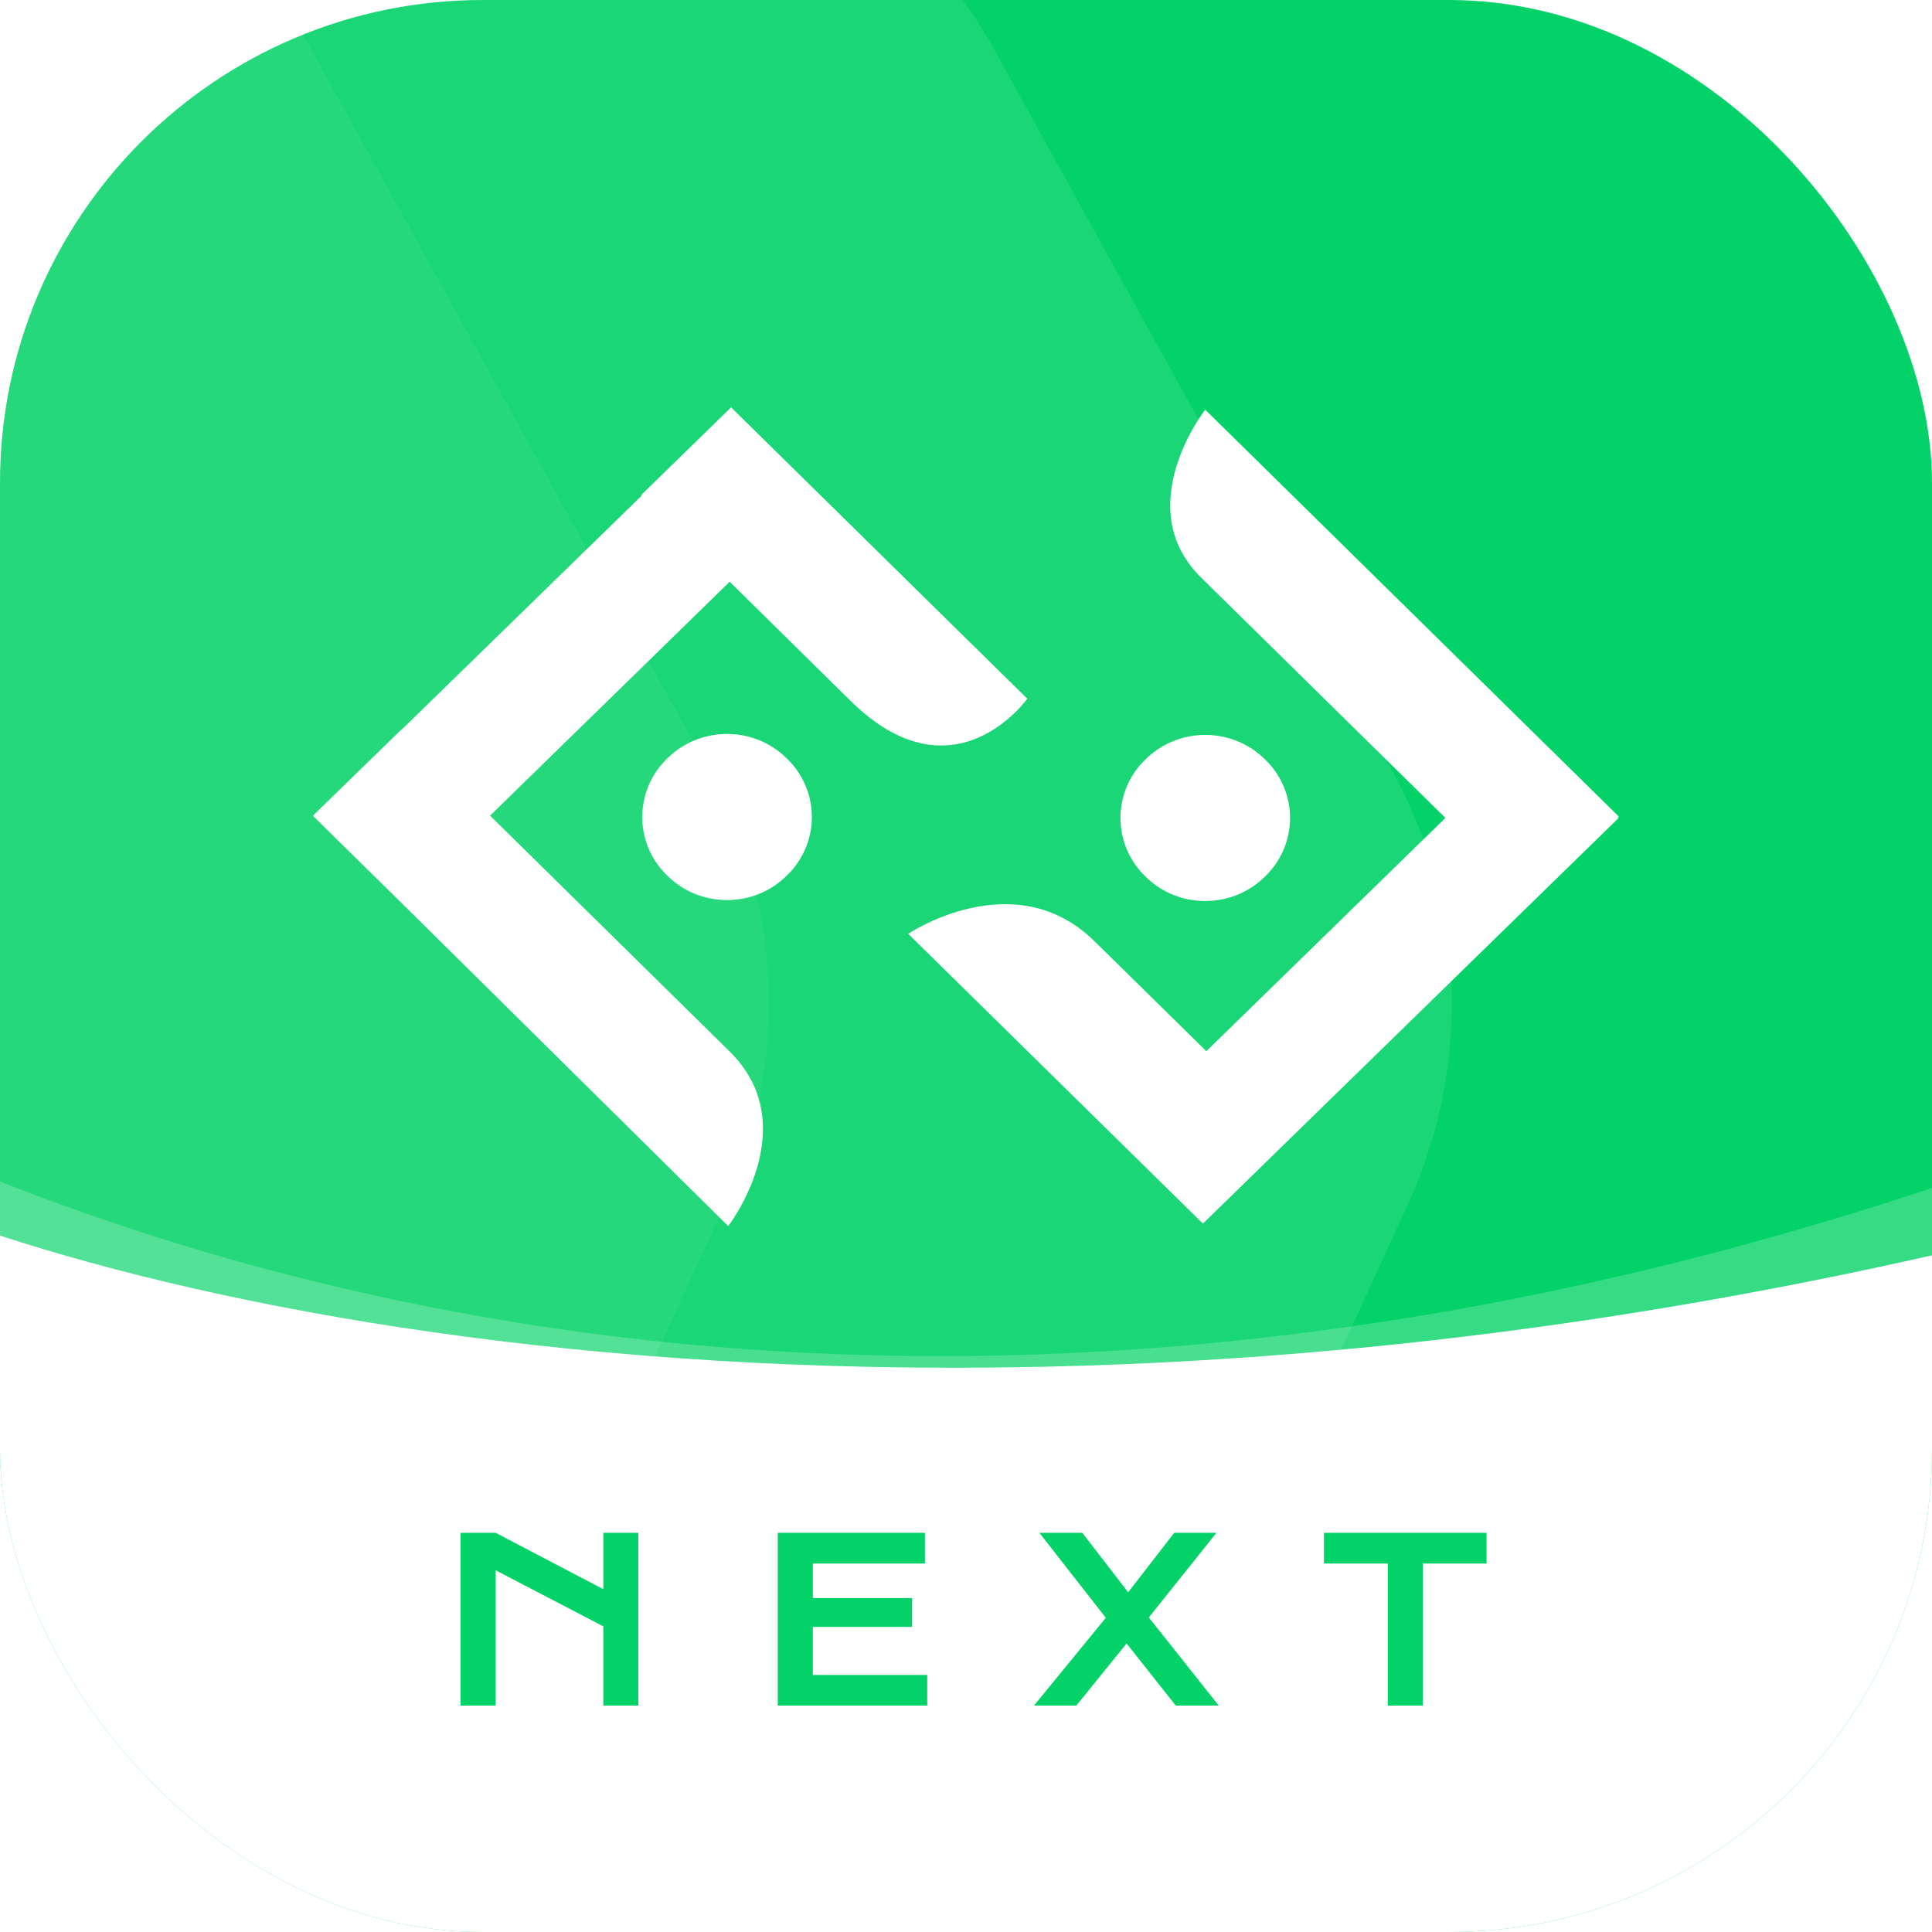 <svg width="512" height="512" fill="none" xmlns="http://www.w3.org/2000/svg"><g clip-path="url(#a)"><rect width="512" height="512" rx="128" fill="#02D267"/><path opacity=".2" d="M586 287C265.5 421.5 42.833 334.333-37.5 297v215.5H586V287z" fill="#fff"/><path d="M588 313c-307.6 89.6-545.167 37.333-625.5 0L-76 510.5l648.5 9.5L588 313z" fill="#fff"/><path opacity=".1" d="M368.82 203.998 263.508 13.157C240.985-27.657 198.055-53 151.439-53H-43.758C-115.32-53-172.98 5.671-171.739 77.223l7.555 435C-162.972 582.038-106.03 638-36.204 638h181.062c50.052 0 95.511-29.173 116.363-74.674l111.893-244.159a127.998 127.998 0 0 0-4.294-115.169z" fill="#fff"/><path opacity=".05" d="M187.82 203.998 78.285 5.505C58.367-30.588 20.403-53-20.822-53-84.107-53-135.099-1.115-134 62.161l8.214 473.009C-124.795 592.248-78.241 638-21.155 638c40.92 0 78.085-23.85 95.133-61.049l118.136-257.784a127.998 127.998 0 0 0-4.294-115.169z" fill="#fff"/><g filter="url(#b)" fill="#fff"><path d="m176.986 192.857-.234.229a21.464 21.464 0 0 0-.066 30.8l.233.23c8.665 8.523 22.744 8.552 31.445.064l.235-.228a21.466 21.466 0 0 0 .065-30.801l-.233-.229c-8.665-8.524-22.744-8.552-31.445-.065z"/><path d="m193.743 99.948-23.817 23.231.159.14-63.541 61.943v-.099L83 208.098l.086.084-.086.099 23.285 22.892 86.696 85.751s20.495-26.485.345-46.306l-63.454-62.464 63.498-61.985 32.058 31.584c27.326 26.922 46.814-.591 46.814-.591l-78.499-77.214zM428.698 208.674l.302-.282-109.608-107.826s-20.135 25.766-1.064 44.517l64.72 63.675-63.354 61.816-29.642-29.133c-21.228-20.891-49.374-1.972-49.374-1.972l78.11 76.805 23.774-23.202 86.294-84.201-.158-.197z"/><path d="m303.714 193.109-.234.229a21.466 21.466 0 0 0-.066 30.801l.234.229c8.665 8.523 22.743 8.552 31.445.065l.234-.229a21.464 21.464 0 0 0 .066-30.8l-.233-.23c-8.666-8.523-22.744-8.552-31.446-.065z"/></g><path d="M122.062 406.209h9.288l28.535 14.941v-14.941h9.287V452h-9.287v-21.006l-28.535-14.853V452h-9.288v-45.791zm84.059 0h38.994v8.145h-29.707v9.14h26.309v7.647h-26.309v12.744h30.322V452h-39.609v-45.791zm86.93 22.529-17.608-22.529h11.368l12.158 15.762 12.217-15.762h11.191l-17.93 22.441L322.992 452h-11.396l-13.037-16.465L285.229 452h-11.221l19.043-23.262zm74.713-14.384h-16.905v-8.145h43.096v8.145h-16.904V452h-9.287v-37.646z" fill="#02D267"/></g><defs><clipPath id="a"><rect width="512" height="512" rx="128" fill="#fff"/></clipPath><filter id="b" x="43" y="59.948" width="426" height="296.976" filterUnits="userSpaceOnUse" color-interpolation-filters="sRGB"><feFlood flood-opacity="0" result="BackgroundImageFix"/><feColorMatrix in="SourceAlpha" values="0 0 0 0 0 0 0 0 0 0 0 0 0 0 0 0 0 0 127 0" result="hardAlpha"/><feOffset dy="8"/><feColorMatrix values="0 0 0 0 0 0 0 0 0 0 0 0 0 0 0 0 0 0 0.05 0"/><feBlend in2="BackgroundImageFix" result="effect1_dropShadow"/><feColorMatrix in="SourceAlpha" values="0 0 0 0 0 0 0 0 0 0 0 0 0 0 0 0 0 0 127 0" result="hardAlpha"/><feOffset/><feGaussianBlur stdDeviation="20"/><feColorMatrix values="0 0 0 0 0 0 0 0 0 0 0 0 0 0 0 0 0 0 0.04 0"/><feBlend in2="effect1_dropShadow" result="effect2_dropShadow"/><feBlend in="SourceGraphic" in2="effect2_dropShadow" result="shape"/></filter></defs></svg>